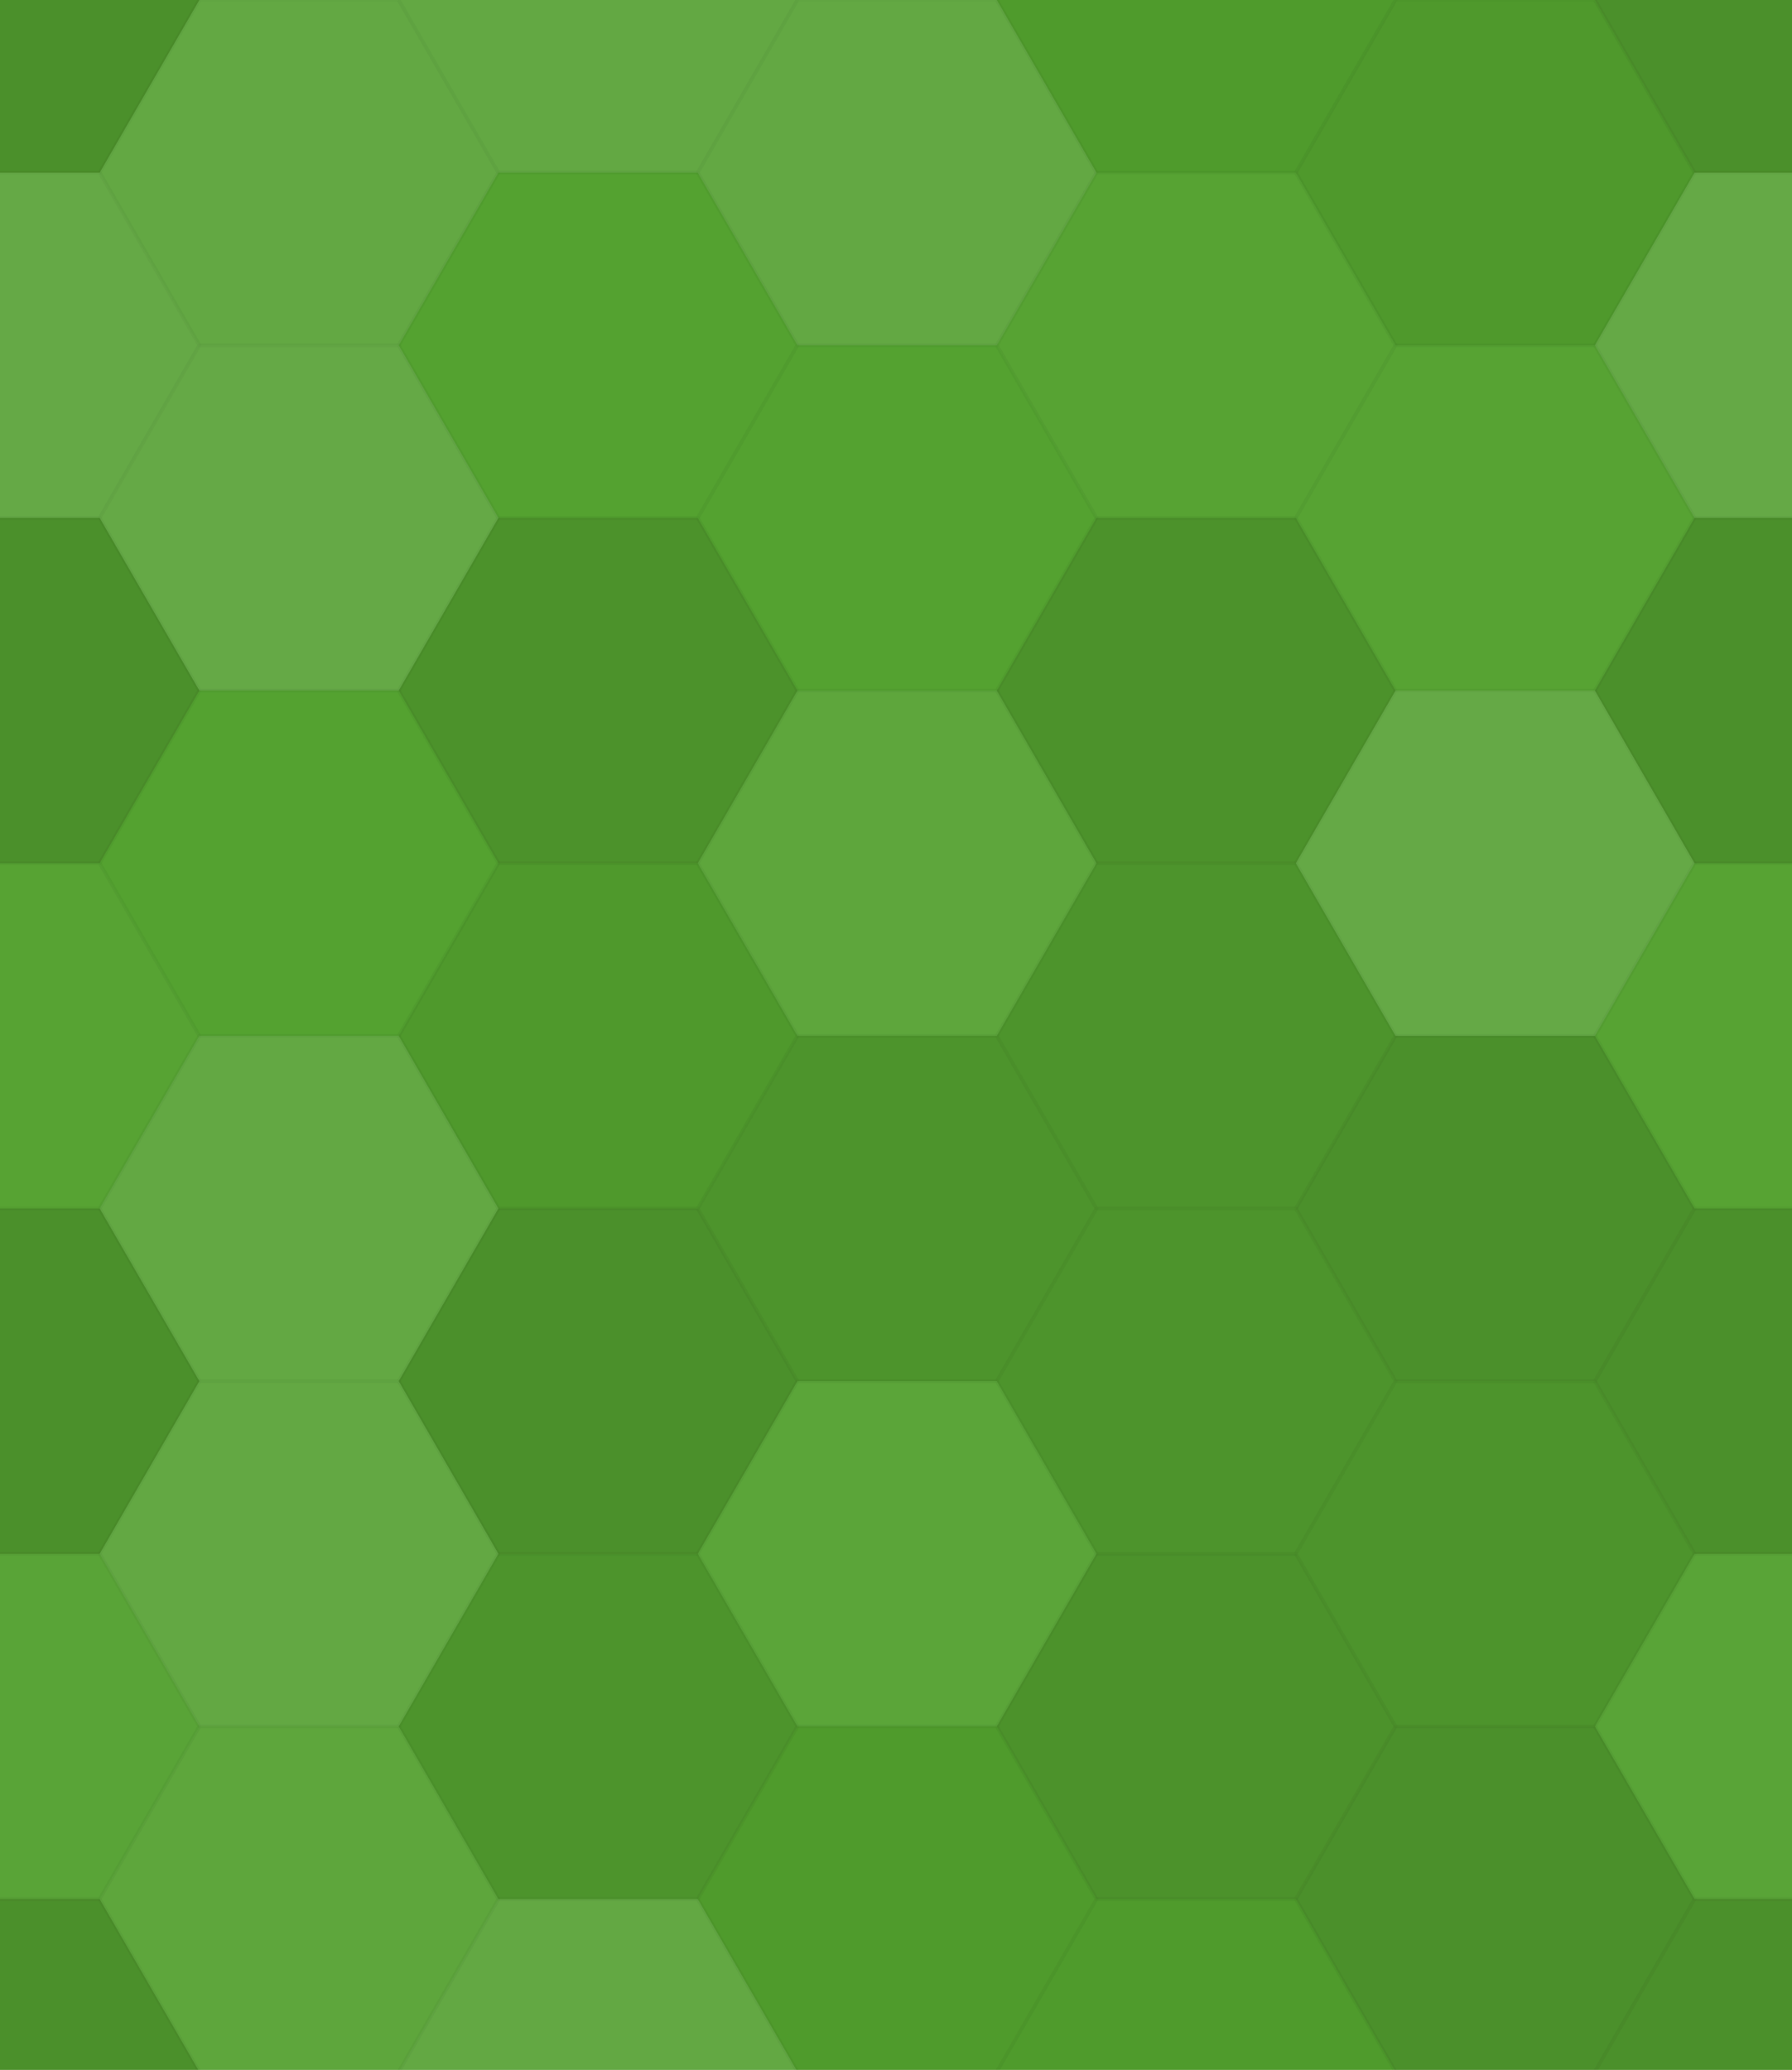 <svg xmlns="http://www.w3.org/2000/svg" width="477" height="551" viewbox="0 0 477 551" preserveAspectRatio="none"><rect x="0" y="0" width="100%" height="100%" fill="rgb(82, 161, 45)" /><polyline points="0,45.957,26.533,0,79.6,0,106.133,45.957,79.6,91.914,26.533,91.914,0,45.957" stroke="#000" stroke-opacity="0.02" fill-opacity="0.133" fill="#222" transform="translate(-53.067, -45.957)" /><polyline points="0,45.957,26.533,0,79.6,0,106.133,45.957,79.6,91.914,26.533,91.914,0,45.957" stroke="#000" stroke-opacity="0.02" fill-opacity="0.133" fill="#222" transform="translate(424.533, -45.957)" /><polyline points="0,45.957,26.533,0,79.6,0,106.133,45.957,79.6,91.914,26.533,91.914,0,45.957" stroke="#000" stroke-opacity="0.02" fill-opacity="0.133" fill="#222" transform="translate(-53.067, 505.528)" /><polyline points="0,45.957,26.533,0,79.6,0,106.133,45.957,79.6,91.914,26.533,91.914,0,45.957" stroke="#000" stroke-opacity="0.02" fill-opacity="0.133" fill="#222" transform="translate(424.533, 505.528)" /><polyline points="0,45.957,26.533,0,79.6,0,106.133,45.957,79.6,91.914,26.533,91.914,0,45.957" stroke="#000" stroke-opacity="0.02" fill-opacity="0.124" fill="#ddd" transform="translate(26.533, 0)" /><polyline points="0,45.957,26.533,0,79.6,0,106.133,45.957,79.6,91.914,26.533,91.914,0,45.957" stroke="#000" stroke-opacity="0.02" fill-opacity="0.124" fill="#ddd" transform="translate(26.533, 551.485)" /><polyline points="0,45.957,26.533,0,79.6,0,106.133,45.957,79.6,91.914,26.533,91.914,0,45.957" stroke="#000" stroke-opacity="0.02" fill-opacity="0.124" fill="#ddd" transform="translate(106.133, -45.957)" /><polyline points="0,45.957,26.533,0,79.6,0,106.133,45.957,79.6,91.914,26.533,91.914,0,45.957" stroke="#000" stroke-opacity="0.02" fill-opacity="0.124" fill="#ddd" transform="translate(106.133, 505.528)" /><polyline points="0,45.957,26.533,0,79.6,0,106.133,45.957,79.6,91.914,26.533,91.914,0,45.957" stroke="#000" stroke-opacity="0.02" fill-opacity="0.124" fill="#ddd" transform="translate(185.733, 0)" /><polyline points="0,45.957,26.533,0,79.6,0,106.133,45.957,79.6,91.914,26.533,91.914,0,45.957" stroke="#000" stroke-opacity="0.02" fill-opacity="0.124" fill="#ddd" transform="translate(185.733, 551.485)" /><polyline points="0,45.957,26.533,0,79.6,0,106.133,45.957,79.6,91.914,26.533,91.914,0,45.957" stroke="#000" stroke-opacity="0.02" fill-opacity="0.046" fill="#222" transform="translate(265.333, -45.957)" /><polyline points="0,45.957,26.533,0,79.6,0,106.133,45.957,79.6,91.914,26.533,91.914,0,45.957" stroke="#000" stroke-opacity="0.02" fill-opacity="0.046" fill="#222" transform="translate(265.333, 505.528)" /><polyline points="0,45.957,26.533,0,79.6,0,106.133,45.957,79.6,91.914,26.533,91.914,0,45.957" stroke="#000" stroke-opacity="0.02" fill-opacity="0.063" fill="#222" transform="translate(344.933, 0)" /><polyline points="0,45.957,26.533,0,79.6,0,106.133,45.957,79.6,91.914,26.533,91.914,0,45.957" stroke="#000" stroke-opacity="0.02" fill-opacity="0.063" fill="#222" transform="translate(344.933, 551.485)" /><polyline points="0,45.957,26.533,0,79.6,0,106.133,45.957,79.6,91.914,26.533,91.914,0,45.957" stroke="#000" stroke-opacity="0.02" fill-opacity="0.141" fill="#ddd" transform="translate(-53.067, 45.957)" /><polyline points="0,45.957,26.533,0,79.6,0,106.133,45.957,79.6,91.914,26.533,91.914,0,45.957" stroke="#000" stroke-opacity="0.02" fill-opacity="0.141" fill="#ddd" transform="translate(424.533, 45.957)" /><polyline points="0,45.957,26.533,0,79.6,0,106.133,45.957,79.6,91.914,26.533,91.914,0,45.957" stroke="#000" stroke-opacity="0.02" fill-opacity="0.141" fill="#ddd" transform="translate(26.533, 91.914)" /><polyline points="0,45.957,26.533,0,79.6,0,106.133,45.957,79.6,91.914,26.533,91.914,0,45.957" stroke="#000" stroke-opacity="0.02" fill-opacity="0.02" fill="#ddd" transform="translate(106.133, 45.957)" /><polyline points="0,45.957,26.533,0,79.6,0,106.133,45.957,79.6,91.914,26.533,91.914,0,45.957" stroke="#000" stroke-opacity="0.02" fill-opacity="0.02" fill="#ddd" transform="translate(185.733, 91.914)" /><polyline points="0,45.957,26.533,0,79.6,0,106.133,45.957,79.6,91.914,26.533,91.914,0,45.957" stroke="#000" stroke-opacity="0.02" fill-opacity="0.037" fill="#ddd" transform="translate(265.333, 45.957)" /><polyline points="0,45.957,26.533,0,79.6,0,106.133,45.957,79.6,91.914,26.533,91.914,0,45.957" stroke="#000" stroke-opacity="0.02" fill-opacity="0.037" fill="#ddd" transform="translate(344.933, 91.914)" /><polyline points="0,45.957,26.533,0,79.6,0,106.133,45.957,79.6,91.914,26.533,91.914,0,45.957" stroke="#000" stroke-opacity="0.02" fill-opacity="0.133" fill="#222" transform="translate(-53.067, 137.871)" /><polyline points="0,45.957,26.533,0,79.6,0,106.133,45.957,79.6,91.914,26.533,91.914,0,45.957" stroke="#000" stroke-opacity="0.02" fill-opacity="0.133" fill="#222" transform="translate(424.533, 137.871)" /><polyline points="0,45.957,26.533,0,79.6,0,106.133,45.957,79.6,91.914,26.533,91.914,0,45.957" stroke="#000" stroke-opacity="0.02" fill-opacity="0.02" fill="#ddd" transform="translate(26.533, 183.828)" /><polyline points="0,45.957,26.533,0,79.6,0,106.133,45.957,79.6,91.914,26.533,91.914,0,45.957" stroke="#000" stroke-opacity="0.02" fill-opacity="0.115" fill="#222" transform="translate(106.133, 137.871)" /><polyline points="0,45.957,26.533,0,79.6,0,106.133,45.957,79.6,91.914,26.533,91.914,0,45.957" stroke="#000" stroke-opacity="0.02" fill-opacity="0.089" fill="#ddd" transform="translate(185.733, 183.828)" /><polyline points="0,45.957,26.533,0,79.6,0,106.133,45.957,79.6,91.914,26.533,91.914,0,45.957" stroke="#000" stroke-opacity="0.02" fill-opacity="0.115" fill="#222" transform="translate(265.333, 137.871)" /><polyline points="0,45.957,26.533,0,79.6,0,106.133,45.957,79.6,91.914,26.533,91.914,0,45.957" stroke="#000" stroke-opacity="0.02" fill-opacity="0.141" fill="#ddd" transform="translate(344.933, 183.828)" /><polyline points="0,45.957,26.533,0,79.6,0,106.133,45.957,79.6,91.914,26.533,91.914,0,45.957" stroke="#000" stroke-opacity="0.02" fill-opacity="0.037" fill="#ddd" transform="translate(-53.067, 229.785)" /><polyline points="0,45.957,26.533,0,79.6,0,106.133,45.957,79.6,91.914,26.533,91.914,0,45.957" stroke="#000" stroke-opacity="0.02" fill-opacity="0.037" fill="#ddd" transform="translate(424.533, 229.785)" /><polyline points="0,45.957,26.533,0,79.6,0,106.133,45.957,79.6,91.914,26.533,91.914,0,45.957" stroke="#000" stroke-opacity="0.02" fill-opacity="0.124" fill="#ddd" transform="translate(26.533, 275.742)" /><polyline points="0,45.957,26.533,0,79.6,0,106.133,45.957,79.6,91.914,26.533,91.914,0,45.957" stroke="#000" stroke-opacity="0.02" fill-opacity="0.063" fill="#222" transform="translate(106.133, 229.785)" /><polyline points="0,45.957,26.533,0,79.6,0,106.133,45.957,79.6,91.914,26.533,91.914,0,45.957" stroke="#000" stroke-opacity="0.02" fill-opacity="0.098" fill="#222" transform="translate(185.733, 275.742)" /><polyline points="0,45.957,26.533,0,79.6,0,106.133,45.957,79.6,91.914,26.533,91.914,0,45.957" stroke="#000" stroke-opacity="0.02" fill-opacity="0.098" fill="#222" transform="translate(265.333, 229.785)" /><polyline points="0,45.957,26.533,0,79.6,0,106.133,45.957,79.6,91.914,26.533,91.914,0,45.957" stroke="#000" stroke-opacity="0.02" fill-opacity="0.133" fill="#222" transform="translate(344.933, 275.742)" /><polyline points="0,45.957,26.533,0,79.6,0,106.133,45.957,79.6,91.914,26.533,91.914,0,45.957" stroke="#000" stroke-opacity="0.02" fill-opacity="0.133" fill="#222" transform="translate(-53.067, 321.7)" /><polyline points="0,45.957,26.533,0,79.6,0,106.133,45.957,79.6,91.914,26.533,91.914,0,45.957" stroke="#000" stroke-opacity="0.02" fill-opacity="0.133" fill="#222" transform="translate(424.533, 321.7)" /><polyline points="0,45.957,26.533,0,79.6,0,106.133,45.957,79.6,91.914,26.533,91.914,0,45.957" stroke="#000" stroke-opacity="0.02" fill-opacity="0.124" fill="#ddd" transform="translate(26.533, 367.657)" /><polyline points="0,45.957,26.533,0,79.6,0,106.133,45.957,79.6,91.914,26.533,91.914,0,45.957" stroke="#000" stroke-opacity="0.02" fill-opacity="0.133" fill="#222" transform="translate(106.133, 321.7)" /><polyline points="0,45.957,26.533,0,79.6,0,106.133,45.957,79.6,91.914,26.533,91.914,0,45.957" stroke="#000" stroke-opacity="0.02" fill-opacity="0.072" fill="#ddd" transform="translate(185.733, 367.657)" /><polyline points="0,45.957,26.533,0,79.6,0,106.133,45.957,79.6,91.914,26.533,91.914,0,45.957" stroke="#000" stroke-opacity="0.02" fill-opacity="0.098" fill="#222" transform="translate(265.333, 321.7)" /><polyline points="0,45.957,26.533,0,79.6,0,106.133,45.957,79.6,91.914,26.533,91.914,0,45.957" stroke="#000" stroke-opacity="0.02" fill-opacity="0.098" fill="#222" transform="translate(344.933, 367.657)" /><polyline points="0,45.957,26.533,0,79.6,0,106.133,45.957,79.6,91.914,26.533,91.914,0,45.957" stroke="#000" stroke-opacity="0.02" fill-opacity="0.055" fill="#ddd" transform="translate(-53.067, 413.614)" /><polyline points="0,45.957,26.533,0,79.6,0,106.133,45.957,79.6,91.914,26.533,91.914,0,45.957" stroke="#000" stroke-opacity="0.02" fill-opacity="0.055" fill="#ddd" transform="translate(424.533, 413.614)" /><polyline points="0,45.957,26.533,0,79.6,0,106.133,45.957,79.6,91.914,26.533,91.914,0,45.957" stroke="#000" stroke-opacity="0.02" fill-opacity="0.089" fill="#ddd" transform="translate(26.533, 459.571)" /><polyline points="0,45.957,26.533,0,79.6,0,106.133,45.957,79.6,91.914,26.533,91.914,0,45.957" stroke="#000" stroke-opacity="0.02" fill-opacity="0.098" fill="#222" transform="translate(106.133, 413.614)" /><polyline points="0,45.957,26.533,0,79.6,0,106.133,45.957,79.6,91.914,26.533,91.914,0,45.957" stroke="#000" stroke-opacity="0.02" fill-opacity="0.046" fill="#222" transform="translate(185.733, 459.571)" /><polyline points="0,45.957,26.533,0,79.6,0,106.133,45.957,79.6,91.914,26.533,91.914,0,45.957" stroke="#000" stroke-opacity="0.02" fill-opacity="0.115" fill="#222" transform="translate(265.333, 413.614)" /><polyline points="0,45.957,26.533,0,79.6,0,106.133,45.957,79.6,91.914,26.533,91.914,0,45.957" stroke="#000" stroke-opacity="0.02" fill-opacity="0.133" fill="#222" transform="translate(344.933, 459.571)" /></svg>